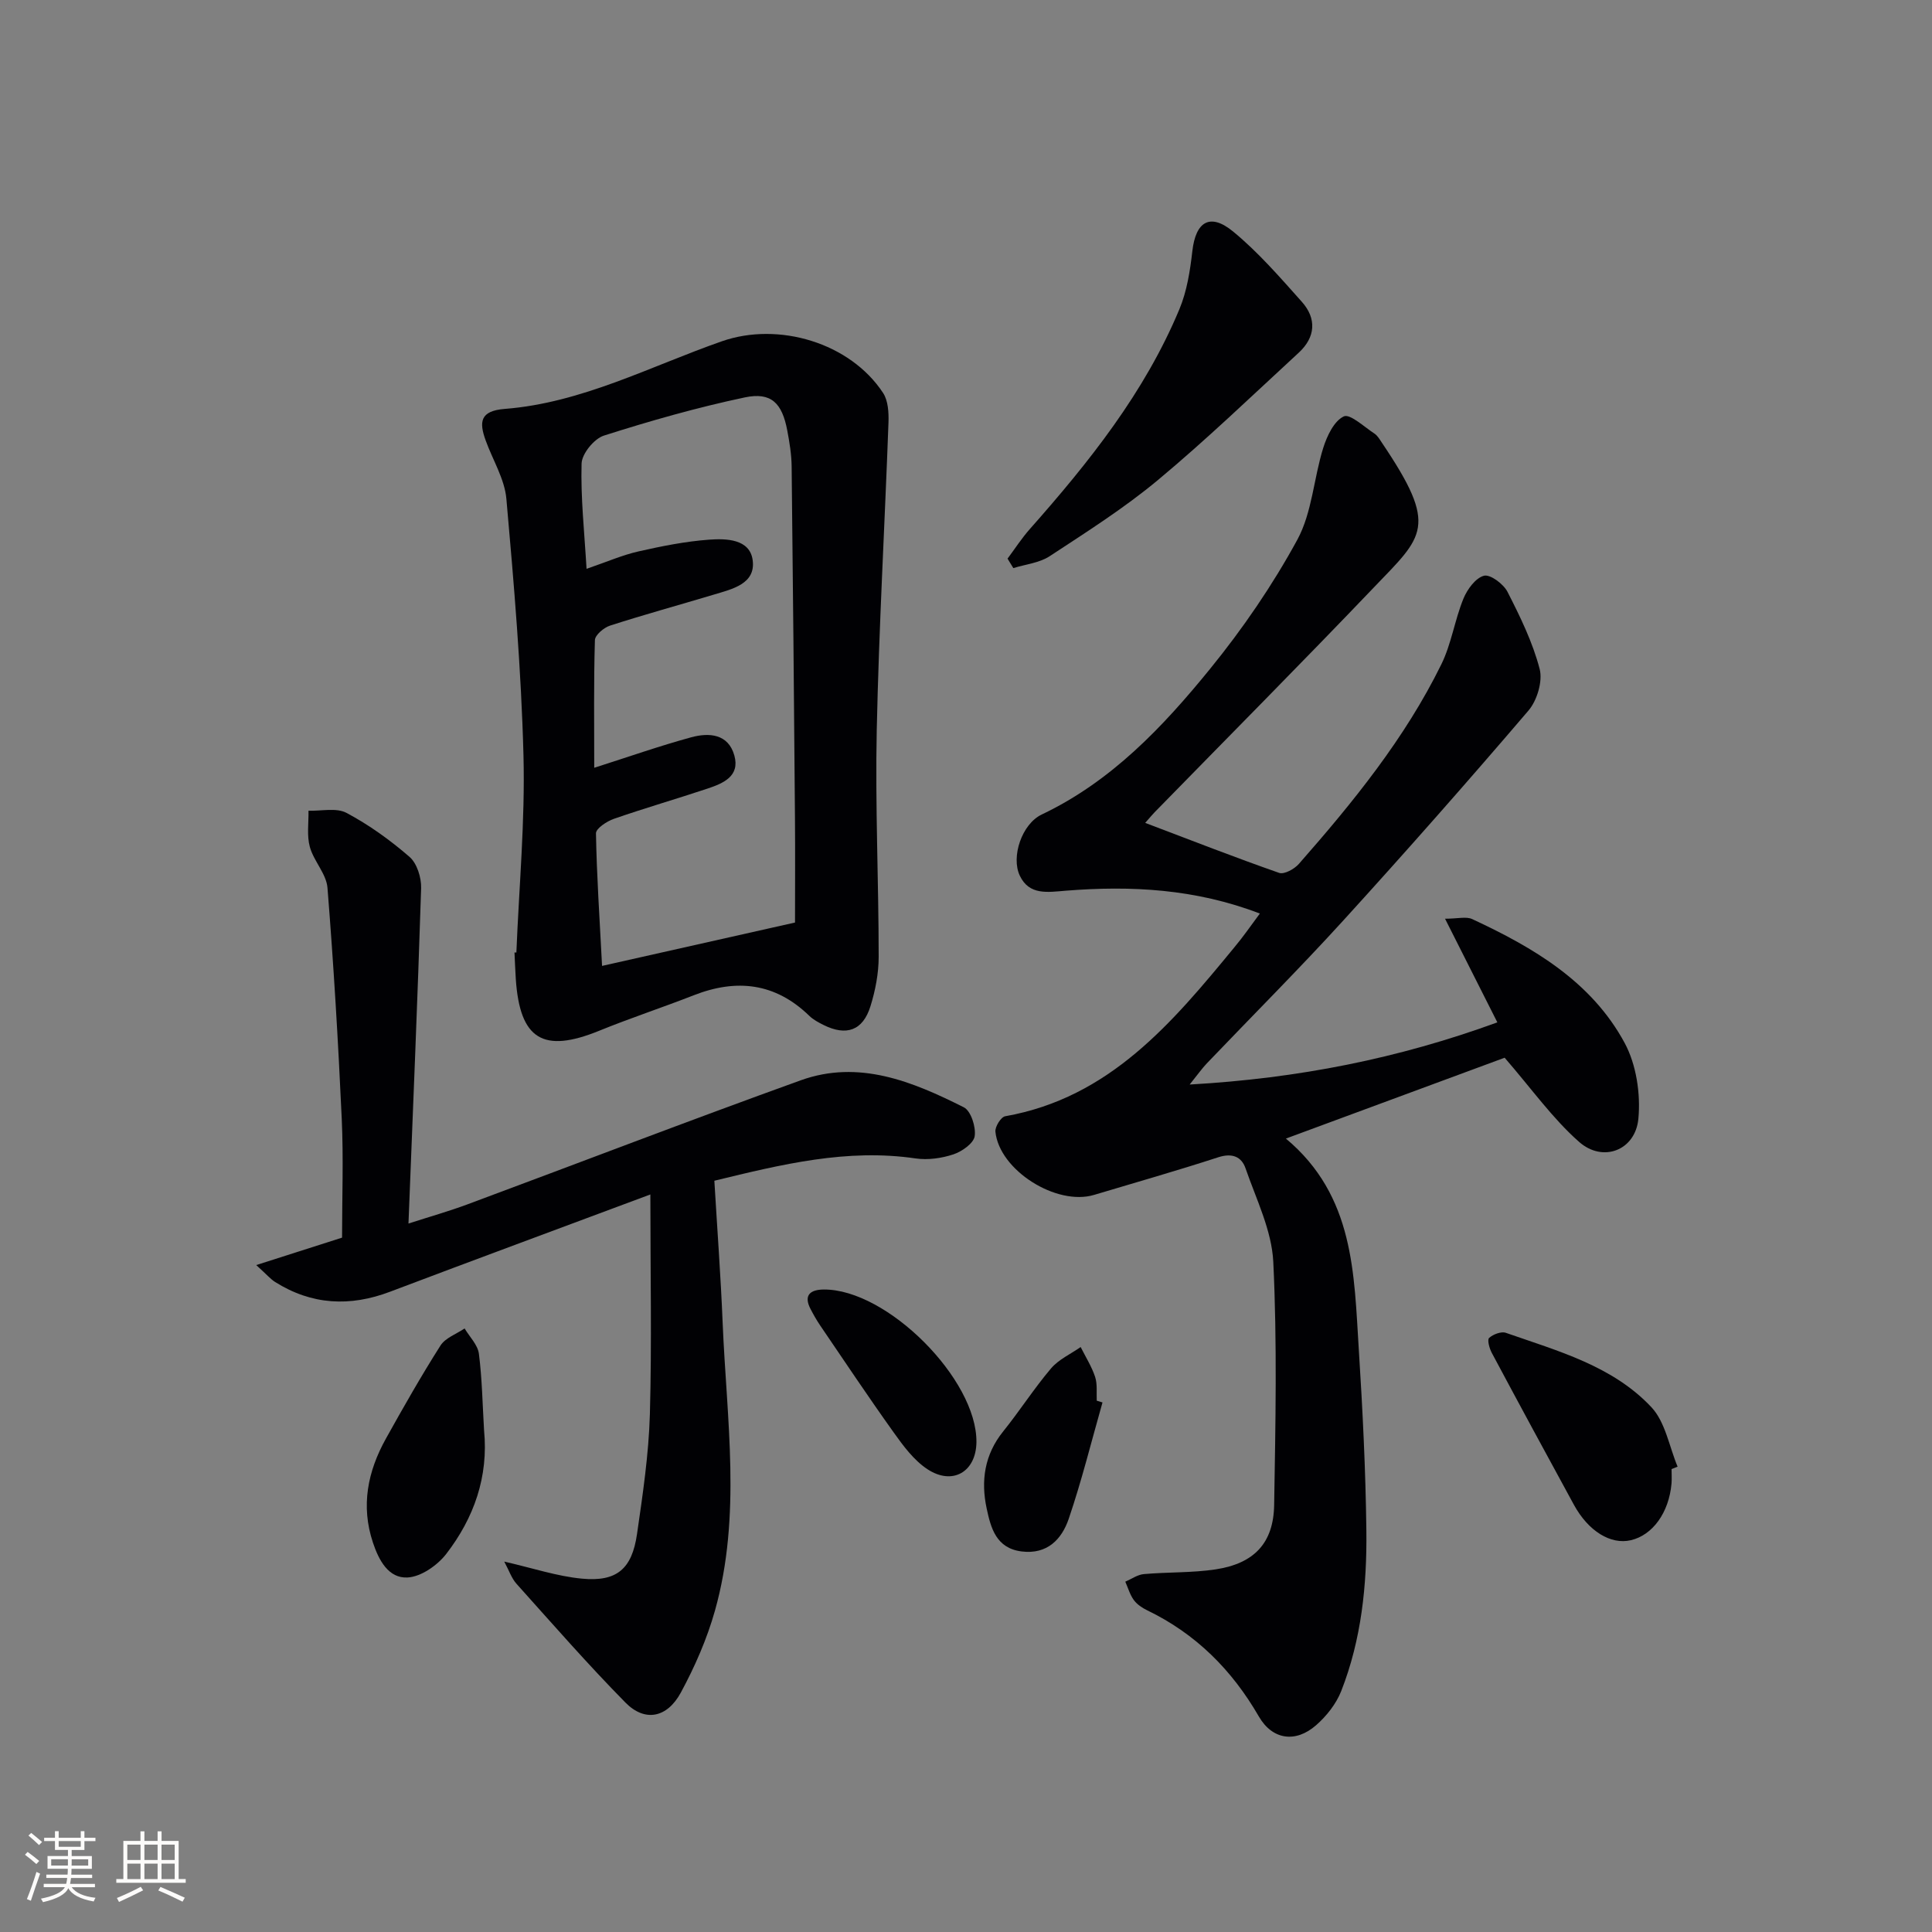 <svg enable-background="new 0 0 400 400" viewBox="0 0 400 400" xmlns="http://www.w3.org/2000/svg"><rect x="0" y="0" width="400" height="400" fill="#808080" stroke="none"/><g fill="#010104"><path d="m260.84 189.14c-13.34-5.12-26.67-5.81-40.18-4.73-3.75.3-7.57 1-9.52-3.11-1.85-3.89.41-10.7 4.55-12.67 14.42-6.86 25.06-18.12 34.83-30.13 6.78-8.33 12.95-17.34 18.08-26.76 3.06-5.63 3.39-12.71 5.36-19 .78-2.48 2.23-5.57 4.26-6.53 1.27-.6 4.22 2.17 6.33 3.55.66.43 1.11 1.23 1.57 1.92 11.83 17.53 8.59 19.21-1.76 30.03-14.95 15.64-30.2 30.99-45.32 46.47-.45.46-.85.96-1.94 2.19 9.53 3.61 18.57 7.15 27.73 10.35 1.05.37 3.16-.8 4.09-1.86 11.22-12.77 21.94-25.95 29.49-41.31 2.09-4.25 2.77-9.17 4.57-13.59.79-1.93 2.51-4.3 4.26-4.76 1.3-.34 4.05 1.71 4.88 3.35 2.62 5.13 5.21 10.43 6.65 15.96.66 2.55-.54 6.53-2.33 8.62-12.54 14.67-25.3 29.14-38.29 43.41-9.19 10.09-18.86 19.75-28.29 29.62-.99 1.04-1.82 2.23-3.55 4.38 22.49-1.27 43.21-5.39 63.7-12.87-3.62-7.17-6.95-13.77-10.83-21.46 2.65 0 4.39-.5 5.63.08 12.68 5.89 24.71 12.95 31.56 25.65 2.42 4.49 3.32 10.53 2.84 15.67-.61 6.56-7.34 9.16-12.27 4.81-5.47-4.82-9.8-10.95-15.42-17.43-13.81 5.11-29.13 10.77-45.29 16.74 14.21 11.87 14.1 28.03 15.1 43.74.79 12.44 1.41 24.91 1.56 37.37.14 11.33-1.02 22.62-5.21 33.29-1.04 2.64-3.04 5.17-5.2 7.06-4.23 3.71-9.05 3.04-11.85-1.81-5.58-9.66-13.06-17.13-23.13-21.99-1.03-.5-2.09-1.21-2.75-2.11-.81-1.11-1.2-2.52-1.77-3.81 1.28-.55 2.52-1.45 3.84-1.57 4.95-.44 9.99-.24 14.88-.98 7.97-1.22 11.97-5.45 12.1-13.34.28-16.77.63-33.58-.18-50.32-.32-6.54-3.54-12.98-5.74-19.36-.84-2.44-2.79-3.23-5.65-2.3-8.51 2.77-17.13 5.22-25.71 7.79-7.8 2.34-19.62-5.11-20.43-13.08-.11-1.03 1.15-3.05 2.02-3.2 21.64-3.83 34.6-19.36 47.47-35 1.79-2.13 3.36-4.42 5.26-6.97z"/><path d="m106.91 197.2c.55-13.6 1.82-27.22 1.47-40.8-.46-17.73-1.97-35.45-3.54-53.13-.37-4.12-2.84-8.05-4.29-12.09-1.36-3.76-1.23-6.12 3.95-6.52 15.99-1.25 30.13-8.82 44.95-14 11.73-4.1 26.54.29 33.38 10.69 1.06 1.61 1.19 4.09 1.12 6.14-.77 21.24-1.98 42.46-2.43 63.71-.33 15.62.4 31.26.4 46.89 0 3.42-.68 6.96-1.7 10.24-1.57 5.05-4.99 6.24-9.74 3.87-1.03-.52-2.11-1.09-2.92-1.88-7.03-6.83-15.04-7.74-23.93-4.26-6.49 2.54-13.13 4.72-19.58 7.35-11.6 4.72-16.42 1.8-17.26-10.72-.12-1.82-.18-3.65-.27-5.48.13-.01.26-.01.39-.01zm14.53-79.43c4.25-1.46 7.44-2.86 10.77-3.61 4.81-1.09 9.7-2.07 14.61-2.43 3.56-.26 8.41-.14 9.01 4.22.68 4.95-4.24 6.01-8.05 7.16-7.15 2.15-14.36 4.12-21.46 6.41-1.29.41-3.12 1.95-3.15 3.01-.26 8.69-.14 17.39-.14 26.43 7.15-2.28 13.55-4.53 20.07-6.31 3.68-1 7.68-.75 8.94 3.77 1.2 4.31-2.33 5.77-5.56 6.85-6.44 2.15-12.97 4.03-19.38 6.26-1.47.51-3.73 2-3.71 3.01.15 8.71.74 17.41 1.26 27.44 13.89-3.12 26.36-5.92 39.95-8.98 0-7.02.05-14.3-.01-21.59-.2-24.29-.41-48.58-.69-72.87-.03-2.47-.44-4.96-.9-7.39-1.07-5.71-3.33-8.02-8.8-6.87-9.85 2.08-19.58 4.85-29.18 7.91-2.02.65-4.55 3.75-4.61 5.79-.2 7.05.58 14.13 1.03 21.79z"/><path d="m134.65 247.3c-18.48 6.9-36.2 13.44-53.87 20.13-8.33 3.16-16.25 2.76-23.84-2.02-.93-.59-1.67-1.48-3.89-3.49 6.71-2.14 12.31-3.94 17.77-5.68 0-8.14.31-16.43-.07-24.69-.73-15.93-1.68-31.85-2.95-47.74-.23-2.89-2.84-5.52-3.65-8.46-.65-2.35-.23-4.99-.28-7.5 2.65.09 5.76-.67 7.87.45 4.66 2.48 9.05 5.64 13.04 9.1 1.55 1.34 2.47 4.29 2.41 6.47-.72 22.9-1.69 45.79-2.62 69.45 4.41-1.42 8.32-2.53 12.13-3.94 23.03-8.56 45.96-17.38 69.07-25.71 12.06-4.34 23.16.25 33.77 5.58 1.48.74 2.54 4.07 2.26 5.98-.22 1.49-2.64 3.18-4.41 3.77-2.45.81-5.29 1.21-7.83.84-14.17-2.08-27.66 1.21-41.66 4.62.59 9.95 1.32 19.71 1.72 29.48.82 19.88 3.94 39.88-1.6 59.54-1.65 5.86-4.16 11.59-7.06 16.95-2.86 5.28-7.47 6.13-11.46 2.08-7.81-7.93-15.14-16.33-22.58-24.62-1.01-1.13-1.52-2.72-2.52-4.58 5.9 1.35 10.93 3.04 16.06 3.53 7.23.69 10.38-1.98 11.43-9.25 1.19-8.21 2.42-16.48 2.66-24.76.41-14.73.1-29.51.1-45.53z"/><path d="m208.6 115.66c1.53-2.05 2.92-4.21 4.61-6.12 12.27-13.86 23.78-28.27 30.98-45.54 1.55-3.73 2.21-7.94 2.67-12 .7-6.12 3.65-8.01 8.46-4.05 5.2 4.28 9.69 9.47 14.2 14.52 3.12 3.49 2.85 7.35-.64 10.56-9.64 8.88-19.1 17.99-29.16 26.37-6.99 5.82-14.76 10.74-22.39 15.75-2.13 1.4-5 1.68-7.53 2.47-.4-.65-.8-1.31-1.2-1.96z"/><path d="m346.08 304.16c0 1 .07 2-.01 2.99-.53 6-3.88 10.66-8.4 11.73-4.18.99-8.82-1.85-11.82-7.35-5.7-10.45-11.38-20.92-16.99-31.43-.5-.93-.98-2.71-.55-3.1.83-.75 2.51-1.39 3.47-1.05 10.75 3.76 22.08 6.82 30.13 15.4 2.89 3.09 3.68 8.15 5.42 12.31-.42.17-.83.33-1.25.5z"/><path d="m100.22 296.13c.94 9.63-2.09 18.14-7.82 25.58-1.83 2.37-5.21 4.74-8.01 4.89-3.96.22-5.97-3.58-7.18-7.23-2.54-7.61-1.08-14.75 2.69-21.52 3.62-6.5 7.3-12.98 11.29-19.26 1.01-1.6 3.3-2.39 5-3.55 1.03 1.74 2.72 3.39 2.96 5.23.67 5.24.75 10.57 1.07 15.86z"/><path d="m228.26 290.36c-2.29 8.04-4.3 16.19-6.99 24.09-1.44 4.23-4.45 7.43-9.76 6.76-5.27-.66-6.37-4.86-7.23-8.89-1.23-5.72-.46-11.15 3.41-15.95 3.43-4.26 6.39-8.9 9.92-13.06 1.58-1.86 4.06-2.97 6.13-4.42 1.02 2.05 2.28 4.02 2.99 6.17.5 1.52.26 3.29.34 4.94.4.12.8.24 1.19.36z"/><path d="m202.16 298.59c-.07 6.13-4.94 9.04-10.18 5.57-2.79-1.85-4.97-4.81-6.96-7.6-5.2-7.27-10.16-14.72-15.2-22.12-.74-1.09-1.39-2.24-2-3.41-1.56-2.98.08-4.03 2.73-4.05 13.12-.09 31.75 18.59 31.61 31.61z"/></g><path d="m5.17 384 .55-.58c.85.61 1.65 1.24 2.4 1.87l-.59.64c-.83-.73-1.62-1.38-2.36-1.93m1.22 9.53-.82-.34c.71-1.76 1.37-3.64 1.98-5.63.24.13.5.25.76.36-.6 1.67-1.24 3.54-1.92 5.61m-.5-13.5.57-.54c.56.44 1.31 1.06 2.26 1.87l-.64.64c-.68-.66-1.41-1.32-2.19-1.97m3.25.46h2.24v-1.36h.77v1.36h4.57v-1.36h.76v1.36h2.28v.69h-2.28v1.84h-2.64v1.26h4.18v2.64h-4.21c0 .45-.02.86-.05 1.21h4.32v.69h-4.38c-.04.34-.1.75-.19 1.22h5.15v.69h-4.82c.87 1.19 2.51 1.92 4.93 2.19-.17.31-.3.57-.37.76-2.77-.49-4.52-1.41-5.26-2.76-.56 1.26-2.3 2.23-5.24 2.9-.12-.25-.26-.48-.43-.72 2.73-.55 4.38-1.34 4.96-2.38h-4.38v-.69h4.65c.1-.38.17-.79.21-1.22h-4.32v-.69h4.4c.03-.34.05-.75.05-1.21h-4.2v-2.64h4.23v-1.26h-2.69v-1.84h-2.24zm1.46 4.46v1.29h3.45c.01-.4.02-.57.01-.53v-.32-.45h-3.46zm1.55-2.59h4.57v-1.19h-4.57zm6.11 2.59h-3.42v.77c-.01.19-.01.37-.02.53h3.44z" fill="#fcfbfa"/><path d="m32.63 379.16h.82v1.98h3.54v7.89h1.46v.78h-14.37v-.78h1.46v-7.89h3.54v-1.98h.82v1.98h2.73zm-3.49 11.48.5.73c-1.61.82-3.28 1.63-5 2.41-.13-.27-.28-.55-.44-.82 1.75-.72 3.4-1.49 4.94-2.32m-2.78-5.55h2.73v-3.18h-2.73zm0 3.95h2.73v-3.2h-2.73zm3.54-3.95h2.73v-3.18h-2.73zm0 3.95h2.73v-3.2h-2.73zm7.89 4.68c-1.84-.92-3.51-1.7-5.02-2.32l.45-.73c1.89.8 3.57 1.55 5.04 2.23zm-1.62-11.81h-2.73v3.18h2.73zm-2.73 7.13h2.73v-3.2h-2.73z" fill="#fcfbfa"/></svg>